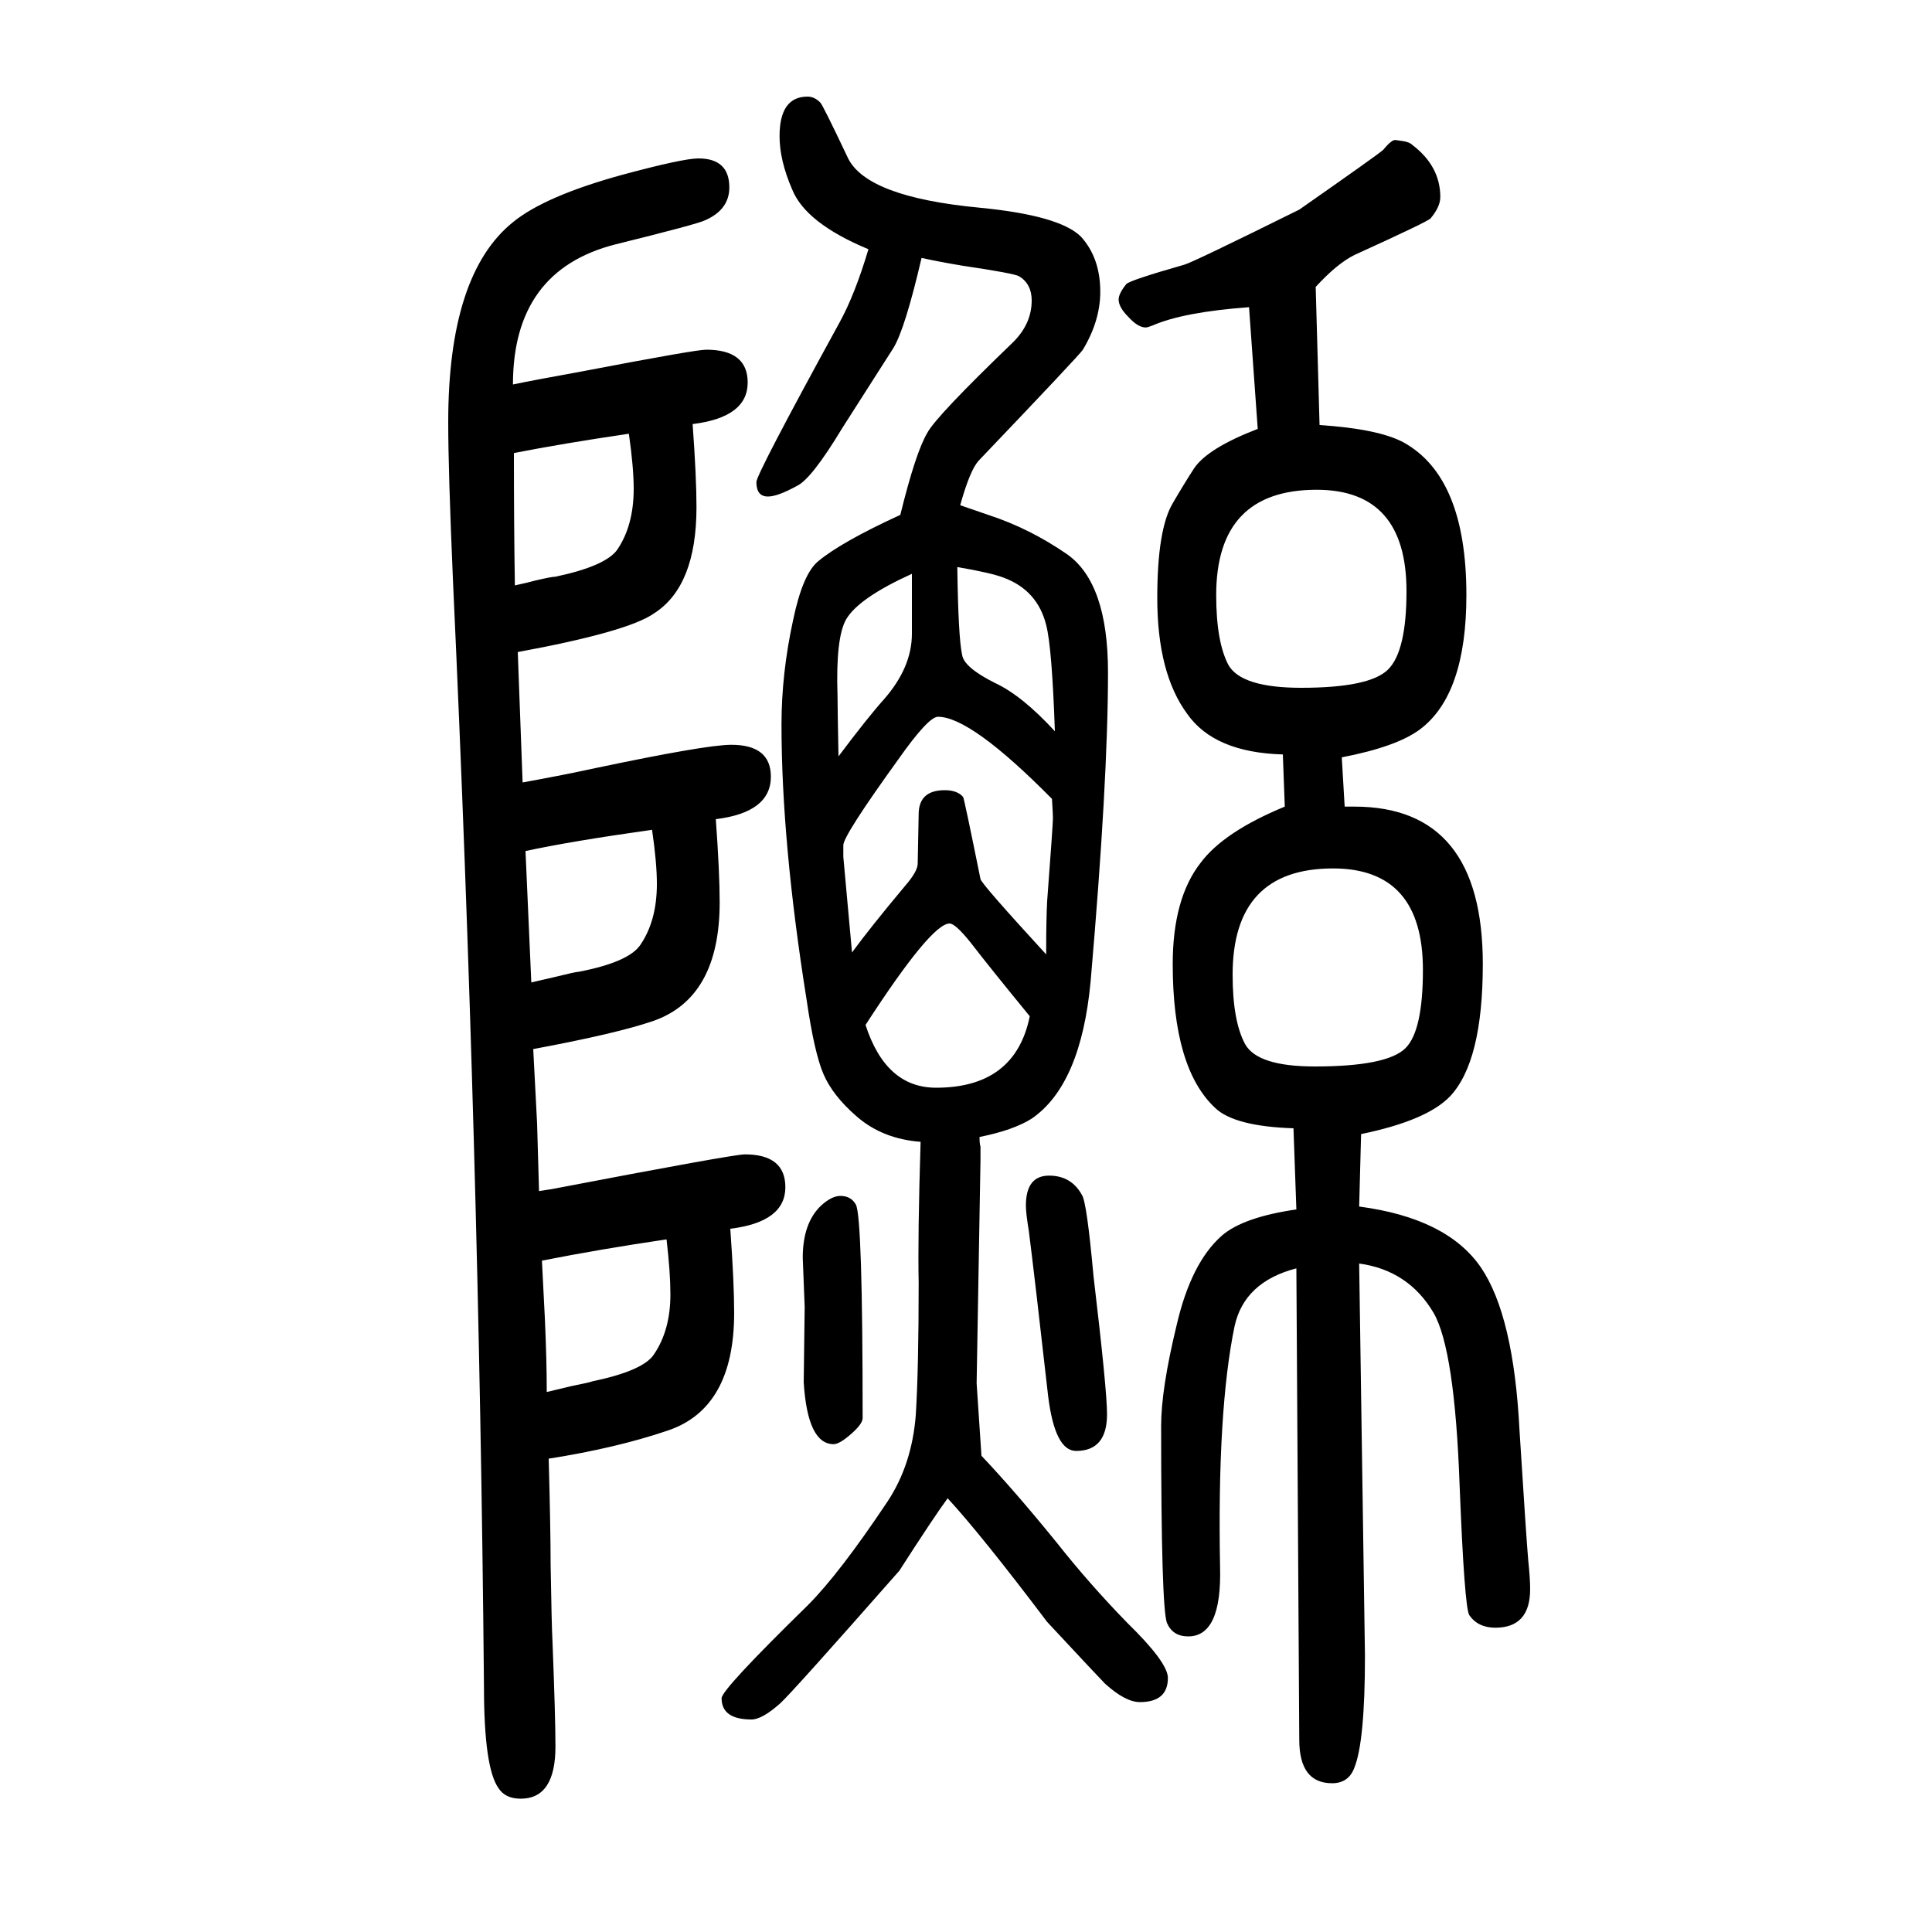 <svg xmlns="http://www.w3.org/2000/svg" xmlns:xlink="http://www.w3.org/1999/xlink" height="100" width="100" version="1.1"><path d="M1014 473q0 -7 1 -10v-10v-4l-4 -231l5 -75q35 -37 78 -90q34 -43 73 -83q42 -41 42 -57q0 -25 -29 -25q-15 0 -36 19q-6 6 -60 64q-68 90 -103 128q-14 -19 -50 -75q-110 -125 -123 -137q-19 -17 -30 -17q-31 0 -31 22q0 9 89 96q33 33 83 108q25 38 29 89q3 48 3 137
q-1 49 2 146q-40 3 -67 27q-24 21 -33.5 43t-17.5 77q-26 163 -26 285q0 53 12 108q10 48 26 61q24 20 85 48q16 65 28 85q9 17 89 94q19 19 19 43q0 17 -13 25q-5 3 -59 11q-24 4 -42 8q-17 -73 -29 -93l-53 -83q-32 -53 -47 -60q-20 -11 -30 -11q-12 0 -12 15q0 8 86 165
q16 29 30 76q-65 27 -79 62q-13 30 -13 55q0 41 29 41q7 0 13 -6q2 -1 29 -58q20 -40 136 -51q83 -8 105 -30q20 -22 20 -57q0 -30 -18 -60q-3 -5 -108 -115q-9 -10 -19 -46q20 -7 29 -10q43 -14 82 -41q42 -30 42 -122q0 -112 -18 -320q-10 -107 -61 -142q-19 -12 -54 -19z
M558 417l13 2q188 36 200 36q42 0 42 -34q0 -36 -57 -43q4 -56 4 -87q0 -99 -69 -122q-53 -18 -123 -29q2 -73 2 -110q1 -62 2 -81q3 -77 3 -107q0 -54 -36 -54q-16 0 -23 11q-15 21 -15 105q-5 559 -32 1143q-5 115 -5 166q0 153 67 207q33 27 113 49q63 17 79 17
q32 0 32 -30q0 -23 -25 -34q-8 -4 -93 -25q-106 -27 -106 -145q19 4 74 14q115 22 126 22q43 0 43 -34q0 -36 -57 -43q4 -55 4 -86q0 -82 -44 -110q-27 -19 -141 -40l5 -135q44 8 76 15q114 24 140 24q41 0 41 -33q0 -37 -57 -44q4 -55 4 -86q0 -99 -69 -123
q-38 -13 -124 -29l4 -77zM561 345q2 -39 3 -59q2 -44 2 -77q17 4 25 6q20 4 22 5q53 11 64 28q17 25 17 62q0 23 -4 57q-68 -10 -129 -22zM532 1181q0 -76 1 -137q14 3 21 5q17 4 21 4q52 11 64 28q17 25 17 63q0 22 -5 57q-68 -10 -119 -20zM544 769l6 -136q17 4 26 6
q20 5 23 5q52 10 64 28q17 25 17 63q0 22 -5 56q-85 -12 -131 -22zM868 867q30 40 47 59q29 33 29 68v62q-55 -25 -68 -47q-11 -19 -9 -79q0 -11 1 -63zM882 664q19 26 55 69q13 15 13 23l1 51q0 25 27 25q13 0 19 -7q1 -1 18 -85q1 -5 68 -78v4q0 32 1 51q6 80 6 86
q0 4 -1 20q-84 85 -118 85q-10 0 -41 -44q-57 -79 -57 -89v-12zM1066 598q-41 50 -61 76q-16 20 -22 20q-19 0 -87 -105q21 -65 73 -65q82 0 97 74zM1092 893q-3 87 -9 110q-9 36 -44 49q-13 5 -48 11q1 -73 5 -91q2 -13 34 -29q28 -13 62 -50zM870 412q11 0 16 -9
q7 -13 7 -221q0 -6 -12 -16.5t-18 -10.5q-27 0 -31 64l1 78l-2 51q0 36 19 54q11 10 20 10zM1086 433q23 0 34 -20q5 -7 12 -84q14 -118 14 -143q0 -38 -32 -38q-22 0 -29 57q-14 124 -20 171q-3 18 -3 26q0 31 24 31zM1409 476l-2 -75q91 -12 126 -63q34 -50 40 -169
q7 -111 9 -134q2 -19 2 -30q0 -40 -36 -40q-18 0 -27 13q-5 8 -10 134q-5 141 -27 179q-26 44 -77 51l6 -406q0 -89 -11 -116q-6 -16 -23 -16q-34 0 -34 45l-3 488q-54 -14 -64 -60q-18 -87 -15 -249q2 -72 -33 -72q-16 0 -22 14q-6 16 -6 204q0 38 16 104q15 65 47 93
q22 19 77 27l-3 84q-61 2 -81 21q-44 41 -44 149q0 68 29 105q24 32 87 58l-2 54q-71 2 -99 42q-31 42 -31 120q0 71 16 98q11 19 22 36q14 21 66 41l-9 126q-68 -5 -100 -19q-5 -2 -7 -2q-8 0 -18 11q-10 10 -10 18q0 6 8 16q4 4 60 20q8 2 119 57q83 58 87 62q9 11 13 10
l7 -1q7 -1 10 -4q29 -22 29 -54q0 -10 -10 -22q-2 -3 -79 -38q-18 -9 -40 -33l4 -143q61 -4 87 -18q65 -36 65 -158q0 -103 -48 -139q-24 -18 -81 -29l3 -51h10q133 0 133 -163q0 -101 -34 -137q-24 -25 -92 -39zM1363 1143q-104 0 -104 -109q0 -49 13 -73q14 -23 75 -23
q71 0 90 19t19 81q0 105 -93 105zM1380 751q-104 0 -104 -110q0 -48 13 -72q13 -23 72 -23q75 0 94 19q18 18 18 81q0 105 -93 105z" style="" transform="scale(0.05 -0.05) translate(0 -1650)"/></svg>